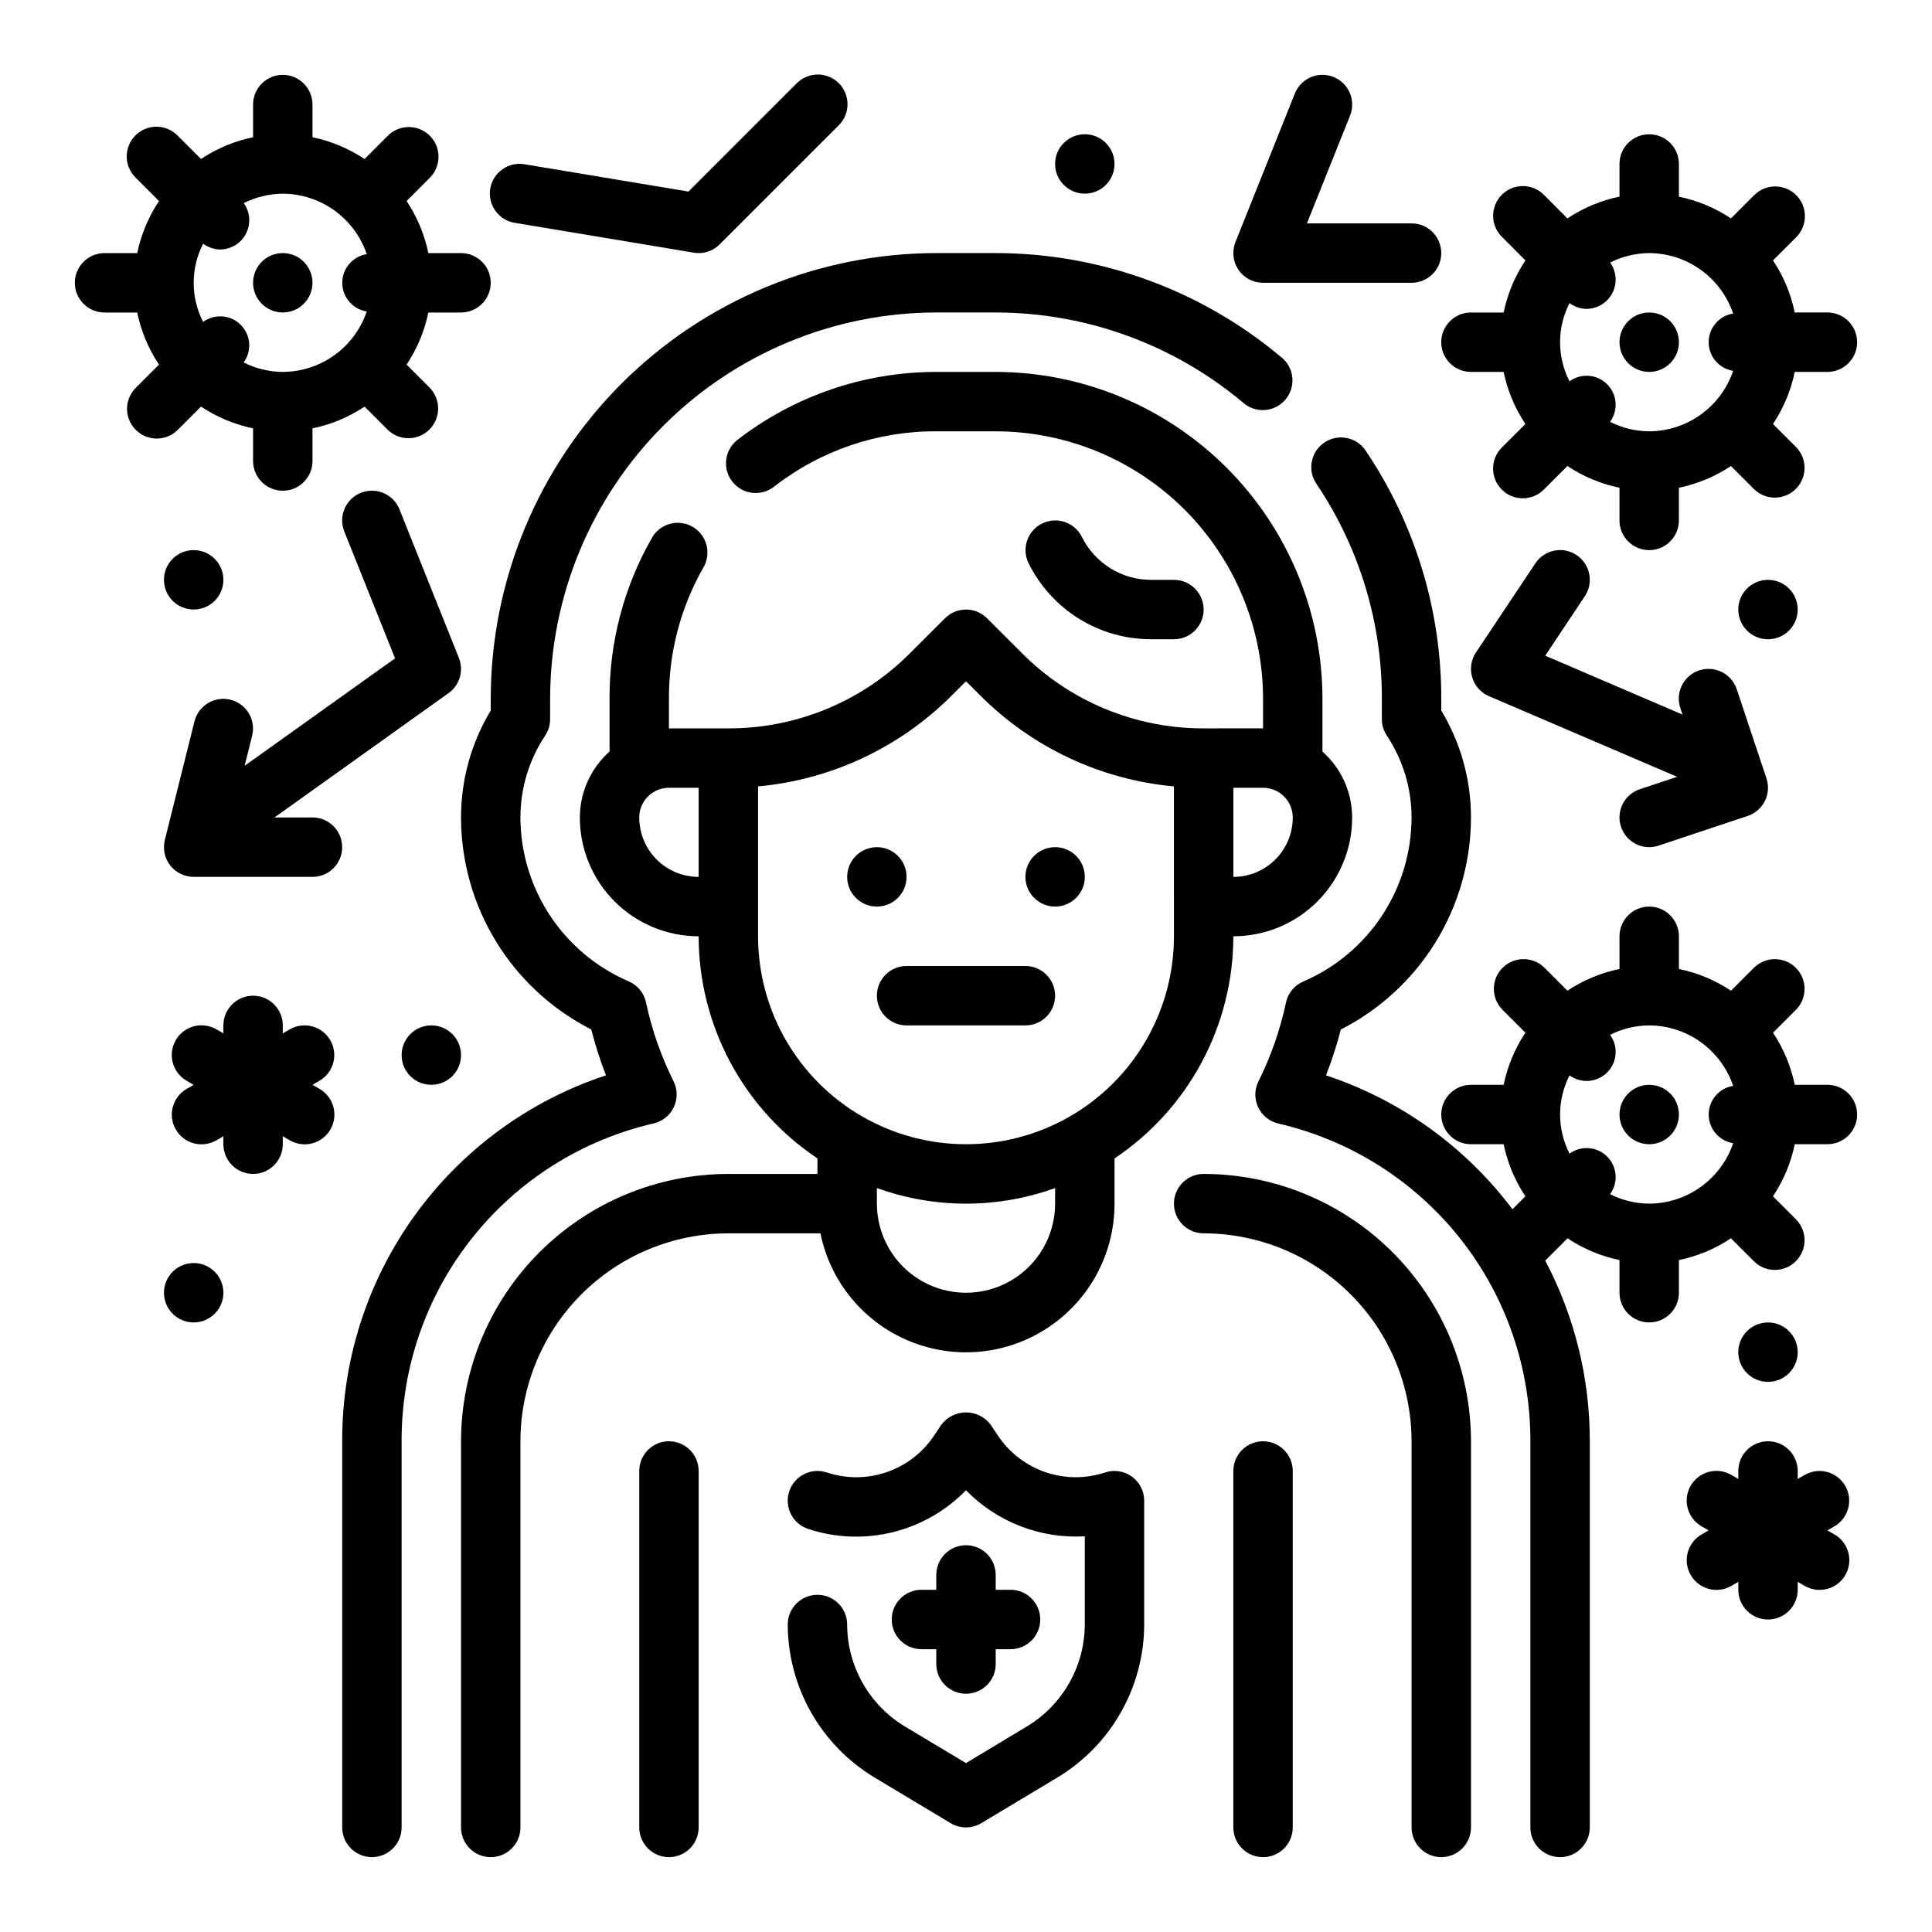 <?xml version="1.0" encoding="UTF-8"?>
<!-- Uploaded to: ICON Repo, www.svgrepo.com, Generator: ICON Repo Mixer Tools -->
<svg fill="#000000" width="800px" height="800px" version="1.1" viewBox="144 144 512 512" xmlns="http://www.w3.org/2000/svg">
 <g>
  <path d="m462.98 455.1c-4.348 0-7.875 3.527-7.875 7.875 0 4.348 3.527 7.871 7.875 7.871 14.609 0.016 28.613 5.828 38.945 16.156 10.328 10.332 16.141 24.336 16.156 38.945v102.34c0 4.348 3.523 7.871 7.871 7.871 4.348 0 7.875-3.523 7.875-7.871v-102.34c-0.023-18.781-7.492-36.789-20.773-50.074-13.285-13.281-31.293-20.75-50.074-20.773z"/>
  <path d="m502.34 360.64c-0.023-6.676-2.883-13.031-7.875-17.473v-14.016c-0.023-22.957-9.156-44.965-25.391-61.199-16.234-16.23-38.242-25.363-61.199-25.391h-15.746c-19.094 0.004-37.645 6.348-52.742 18.043-3.394 2.684-3.984 7.606-1.324 11.016 2.66 3.414 7.578 4.035 11.008 1.398 12.293-9.605 27.461-14.789 43.059-14.715h15.746c18.781 0.023 36.793 7.492 50.074 20.773 13.281 13.285 20.754 31.293 20.773 50.074v7.871l-15.742 0.004c-18.086 0.047-35.438-7.141-48.188-19.965l-9.227-9.219c-3.074-3.07-8.055-3.07-11.129 0l-9.227 9.219c-12.75 12.824-30.102 20.012-48.184 19.965h-15.746v-7.875c-0.059-12.137 3.062-24.078 9.055-34.637 1.109-1.82 1.43-4.012 0.895-6.074-0.539-2.062-1.891-3.82-3.746-4.871-1.855-1.047-4.055-1.301-6.102-0.695-2.043 0.602-3.758 2.008-4.746 3.894-7.34 12.918-11.164 27.531-11.098 42.383v14.016c-4.988 4.441-7.852 10.797-7.871 17.473 0 8.352 3.316 16.363 9.223 22.266 5.902 5.906 13.914 9.223 22.262 9.223 0.016 23.648 11.828 45.73 31.488 58.867v4.109h-23.613c-18.785 0.023-36.793 7.492-50.074 20.773-13.285 13.285-20.754 31.293-20.773 50.074v102.34c0 4.348 3.523 7.871 7.871 7.871s7.871-3.523 7.871-7.871v-102.34c0.016-14.609 5.828-28.613 16.16-38.945 10.328-10.328 24.336-16.141 38.945-16.156h24.402c2.613 12.867 11.473 23.586 23.617 28.574 12.148 4.992 25.984 3.594 36.887-3.727 10.906-7.316 17.441-19.59 17.43-32.719v-11.984c19.66-13.137 31.473-35.219 31.488-58.867 8.352 0 16.359-3.316 22.266-9.223 5.902-5.902 9.223-13.914 9.223-22.266zm-15.742 0h-0.004c0 4.176-1.656 8.184-4.609 11.133-2.953 2.953-6.957 4.613-11.133 4.613v-23.617h7.871c2.086 0 4.09 0.832 5.566 2.305 1.477 1.477 2.305 3.481 2.305 5.566zm-173.19 0c0-4.348 3.523-7.871 7.871-7.871h7.871v23.617c-4.172 0-8.18-1.66-11.133-4.613-2.949-2.949-4.609-6.957-4.609-11.133zm110.21 102.34c0 8.434-4.5 16.23-11.809 20.449-7.305 4.219-16.309 4.219-23.613 0-7.309-4.219-11.809-12.016-11.809-20.449v-4.133c15.262 5.508 31.969 5.508 47.23 0zm31.488-70.848v-0.004c0 19.688-10.5 37.879-27.551 47.723s-38.055 9.844-55.105 0c-17.047-9.844-27.551-28.035-27.551-47.723v-39.723c19.461-1.777 37.672-10.352 51.445-24.211l3.66-3.652 3.66 3.652c13.77 13.859 31.984 22.434 51.441 24.211z"/>
  <path d="m384.25 376.38c0 4.348-3.523 7.871-7.871 7.871-4.348 0-7.871-3.523-7.871-7.871 0-4.348 3.523-7.871 7.871-7.871 4.348 0 7.871 3.523 7.871 7.871"/>
  <path d="m431.49 376.38c0 4.348-3.527 7.871-7.875 7.871-4.348 0-7.871-3.523-7.871-7.871 0-4.348 3.523-7.871 7.871-7.871 4.348 0 7.875 3.523 7.875 7.871"/>
  <path d="m415.74 400h-31.488c-4.348 0-7.871 3.523-7.871 7.871s3.523 7.871 7.871 7.871h31.488c4.348 0 7.871-3.523 7.871-7.871s-3.523-7.871-7.871-7.871z"/>
  <path d="m478.72 525.95c-4.348 0-7.871 3.527-7.871 7.875v94.465c0 4.348 3.523 7.871 7.871 7.871s7.871-3.523 7.871-7.871v-94.465c0-2.09-0.828-4.09-2.305-5.566-1.477-1.477-3.481-2.309-5.566-2.309z"/>
  <path d="m321.28 525.95c-4.348 0-7.871 3.527-7.871 7.875v94.465c0 4.348 3.523 7.871 7.871 7.871s7.871-3.523 7.871-7.871v-94.465c0-2.09-0.828-4.09-2.305-5.566-1.477-1.477-3.477-2.309-5.566-2.309z"/>
  <path d="m317.24 441.72c2.34-0.547 4.305-2.129 5.328-4.305 1.027-2.172 1.004-4.695-0.059-6.848-3.305-6.621-5.758-13.633-7.301-20.871-0.523-2.508-2.234-4.606-4.586-5.617-8.504-3.652-15.75-9.711-20.848-17.43-5.102-7.719-7.832-16.758-7.856-26.012 0-7.723 2.281-15.273 6.566-21.703 0.852-1.289 1.309-2.805 1.305-4.352v-5.434c0.031-27.129 10.824-53.141 30.008-72.328 19.188-19.184 45.199-29.977 72.328-30.008h15.746c23.941 0.012 47.121 8.445 65.473 23.82 1.582 1.445 3.691 2.18 5.828 2.035 2.141-0.145 4.129-1.156 5.504-2.801 1.379-1.641 2.023-3.777 1.793-5.91-0.234-2.129-1.328-4.074-3.027-5.383-21.18-17.754-47.934-27.488-75.57-27.504h-15.746c-31.305 0.035-61.316 12.488-83.453 34.625-22.137 22.137-34.59 52.148-34.625 83.453v3.152c-5.156 8.551-7.879 18.352-7.871 28.336 0.012 11.641 3.242 23.047 9.332 32.961 6.094 9.918 14.809 17.953 25.184 23.223 1.047 4.129 2.348 8.188 3.898 12.156-20.395 6.723-38.137 19.723-50.691 37.141-12.559 17.418-19.281 38.363-19.211 59.832v102.34c0 4.348 3.523 7.871 7.871 7.871s7.871-3.523 7.871-7.871v-102.34c-0.066-19.535 6.512-38.512 18.652-53.816 12.137-15.305 29.121-26.031 48.156-30.414z"/>
  <path d="m449.09 313.41h6.012c4.348 0 7.875-3.523 7.875-7.871s-3.527-7.871-7.875-7.871h-6.016 0.004c-3.824 0.008-7.574-1.055-10.824-3.07-3.25-2.012-5.871-4.894-7.566-8.324-1.941-3.891-6.672-5.469-10.562-3.523-3.894 1.941-5.473 6.672-3.527 10.562 3.004 6.043 7.637 11.129 13.375 14.68s12.355 5.426 19.105 5.418z"/>
  <path d="m400 553.5c-4.348 0-7.875 3.523-7.875 7.871v3.938h-3.938 0.004c-4.348 0-7.871 3.523-7.871 7.871s3.523 7.871 7.871 7.871h3.934v3.938c0 4.348 3.527 7.871 7.875 7.871s7.871-3.523 7.871-7.871v-3.938h3.938-0.004c4.348 0 7.875-3.523 7.875-7.871s-3.527-7.871-7.875-7.871h-3.934v-3.938c0-2.086-0.828-4.09-2.305-5.566-1.477-1.477-3.481-2.305-5.566-2.305z"/>
  <path d="m443.96 535.31c-2.051-1.48-4.688-1.883-7.086-1.09-5.144 1.707-10.711 1.676-15.836-0.082-5.129-1.762-9.539-5.156-12.551-9.66l-1.938-2.898c-1.543-2.066-3.969-3.281-6.547-3.281-2.578 0-5.008 1.215-6.551 3.281l-1.938 2.906c-3.016 4.504-7.422 7.894-12.551 9.656-5.125 1.758-10.691 1.785-15.836 0.078-4.129-1.371-8.59 0.863-9.965 4.992s0.859 8.594 4.992 9.965c7.231 2.391 14.992 2.695 22.391 0.883 7.398-1.812 14.137-5.668 19.449-11.129 8.234 8.434 19.719 12.887 31.488 12.207v23.348c-0.035 11.055-5.828 21.289-15.289 27.004l-16.199 9.746-16.203-9.715c-9.461-5.719-15.258-15.957-15.285-27.012 0-4.348-3.527-7.871-7.875-7.871-4.348 0-7.871 3.523-7.871 7.871 0.051 16.578 8.742 31.93 22.934 40.504l20.246 12.148v-0.004c2.492 1.5 5.613 1.5 8.105 0l20.246-12.148 0.004 0.004c14.188-8.574 22.879-23.926 22.93-40.504v-32.816c0-2.531-1.215-4.906-3.266-6.383z"/>
  <path d="m573.59 363.12c1.371 4.125 5.824 6.356 9.949 4.984l23.617-7.871c4.121-1.379 6.348-5.836 4.973-9.961l-7.871-23.617v0.004c-1.375-4.133-5.836-6.367-9.965-4.992-4.133 1.375-6.367 5.836-4.992 9.965l0.574 1.738-36.375-15.609 10.492-15.742c2.414-3.617 1.438-8.504-2.18-10.918-3.617-2.414-8.508-1.438-10.918 2.18l-15.742 23.617h-0.004c-1.297 1.945-1.664 4.367-0.996 6.609 0.668 2.242 2.297 4.07 4.445 4.992l49.855 21.363-9.879 3.289-0.004 0.004c-1.98 0.66-3.621 2.078-4.559 3.949-0.934 1.871-1.086 4.035-0.422 6.016z"/>
  <path d="m265.61 318.35-15.742-39.359v-0.004c-1.617-4.039-6.203-6-10.242-4.383-4.039 1.617-6 6.203-4.383 10.242l13.453 33.621-39.863 28.473 2-8.004-0.004-0.004c1.023-4.203-1.539-8.441-5.734-9.492-4.195-1.051-8.453 1.48-9.535 5.668l-7.871 31.488c-0.59 2.352-0.062 4.844 1.43 6.754 1.492 1.914 3.781 3.031 6.203 3.031h31.488c4.348 0 7.875-3.523 7.875-7.871 0-4.348-3.527-7.875-7.875-7.875h-10.066l46.129-32.953v0.004c2.957-2.109 4.09-5.965 2.738-9.336z"/>
  <path d="m478.72 218.94h39.359c4.348 0 7.871-3.523 7.871-7.871 0-4.348-3.523-7.871-7.871-7.871h-27.73l11.43-28.559v-0.004c1.617-4.039-0.348-8.621-4.387-10.238-4.039-1.617-8.625 0.344-10.242 4.383l-15.742 39.359c-0.973 2.426-0.676 5.18 0.789 7.344 1.465 2.164 3.91 3.461 6.523 3.457z"/>
  <path d="m280.63 203.09 47.23 7.871v0.004c0.426 0.074 0.859 0.113 1.289 0.109 2.09 0 4.09-0.832 5.566-2.309l31.488-31.488c1.52-1.465 2.387-3.481 2.402-5.594 0.02-2.109-0.812-4.141-2.305-5.633-1.492-1.492-3.523-2.324-5.633-2.305-2.113 0.016-4.129 0.883-5.594 2.402l-28.625 28.621-43.242-7.203h0.004c-2.09-0.41-4.258 0.039-6.008 1.254-1.75 1.211-2.934 3.078-3.285 5.18-0.348 2.098 0.168 4.25 1.434 5.965 1.262 1.711 3.164 2.84 5.277 3.125z"/>
  <path d="m231.54 419.68c-1.047-1.812-2.766-3.133-4.785-3.672-2.019-0.543-4.168-0.258-5.977 0.789l-1.836 1.055v-2.109c0-4.348-3.523-7.871-7.871-7.871-4.348 0-7.871 3.523-7.871 7.871v2.109l-1.828-1.055c-1.809-1.059-3.965-1.355-5.992-0.82-2.027 0.539-3.758 1.859-4.805 3.676-1.051 1.816-1.332 3.977-0.781 6 0.551 2.023 1.883 3.742 3.707 4.781l1.824 1.055-1.82 1.055h0.004c-1.824 1.035-3.156 2.754-3.707 4.777-0.551 2.027-0.27 4.184 0.781 6 1.047 1.816 2.777 3.141 4.805 3.676 2.027 0.535 4.184 0.238 5.992-0.82l1.82-1.055v2.109c0 4.348 3.523 7.871 7.871 7.871 4.348 0 7.871-3.523 7.871-7.871v-2.109l1.828 1.055c1.809 1.059 3.965 1.355 5.992 0.82 2.027-0.535 3.758-1.859 4.805-3.676 1.051-1.816 1.328-3.973 0.781-6-0.551-2.023-1.883-3.742-3.707-4.777l-1.828-1.055 1.82-1.055c1.812-1.043 3.137-2.758 3.68-4.777 0.547-2.016 0.266-4.168-0.773-5.977z"/>
  <path d="m633.01 537.76c-1.047-1.809-2.766-3.129-4.785-3.672-2.019-0.539-4.168-0.254-5.977 0.793l-1.836 1.055v-2.109c0-4.348-3.523-7.875-7.871-7.875-4.348 0-7.871 3.527-7.871 7.875v2.109l-1.828-1.055c-1.809-1.062-3.965-1.355-5.992-0.82-2.027 0.535-3.758 1.859-4.805 3.676-1.051 1.812-1.328 3.973-0.781 5.996 0.551 2.023 1.883 3.746 3.707 4.781l1.828 1.055-1.82 1.055c-1.824 1.035-3.156 2.758-3.707 4.781-0.547 2.023-0.27 4.184 0.781 6 1.047 1.816 2.777 3.137 4.805 3.672 2.027 0.539 4.184 0.242 5.992-0.816l1.82-1.055v2.109c0 4.348 3.523 7.871 7.871 7.871 4.348 0 7.871-3.523 7.871-7.871v-2.109l1.828 1.055c1.809 1.059 3.965 1.355 5.992 0.816 2.027-0.535 3.758-1.855 4.805-3.672 1.051-1.816 1.328-3.977 0.781-6-0.551-2.023-1.883-3.746-3.707-4.781l-1.824-1.055 1.82-1.055h-0.004c1.812-1.039 3.137-2.758 3.68-4.773 0.547-2.019 0.266-4.168-0.773-5.981z"/>
  <path d="m203.2 486.59c0 4.348-3.527 7.871-7.875 7.871-4.348 0-7.871-3.523-7.871-7.871s3.523-7.871 7.871-7.871c4.348 0 7.875 3.523 7.875 7.871"/>
  <path d="m266.18 423.61c0 4.348-3.527 7.875-7.875 7.875-4.348 0-7.871-3.527-7.871-7.875 0-4.348 3.523-7.871 7.871-7.871 4.348 0 7.875 3.523 7.875 7.871"/>
  <path d="m620.41 502.34c0 4.348-3.523 7.871-7.871 7.871-4.348 0-7.871-3.523-7.871-7.871 0-4.348 3.523-7.875 7.871-7.875 4.348 0 7.871 3.527 7.871 7.875"/>
  <path d="m620.41 305.54c0 4.348-3.523 7.871-7.871 7.871-4.348 0-7.871-3.523-7.871-7.871s3.523-7.871 7.871-7.871c4.348 0 7.871 3.523 7.871 7.871"/>
  <path d="m439.36 187.45c0 4.348-3.523 7.871-7.871 7.871-4.348 0-7.875-3.523-7.875-7.871s3.527-7.871 7.875-7.871c4.348 0 7.871 3.523 7.871 7.871"/>
  <path d="m203.2 297.66c0 4.348-3.527 7.871-7.875 7.871-4.348 0-7.871-3.523-7.871-7.871 0-4.348 3.523-7.875 7.871-7.875 4.348 0 7.875 3.527 7.875 7.875"/>
  <path d="m197.27 251.75c4.188 2.793 8.871 4.75 13.801 5.769v8.66c0 4.348 3.523 7.871 7.871 7.871s7.871-3.523 7.871-7.871v-8.66c4.93-1.016 9.613-2.973 13.801-5.762l6.156 6.164c3.09 2.981 8 2.938 11.035-0.098 3.035-3.035 3.078-7.945 0.098-11.035l-6.156-6.164c2.793-4.188 4.754-8.875 5.769-13.809h8.66c4.348 0 7.871-3.523 7.871-7.871s-3.523-7.871-7.871-7.871h-8.66c-1.016-4.93-2.973-9.613-5.762-13.801l6.156-6.164c3.07-3.074 3.07-8.059-0.004-11.133-3.078-3.074-8.062-3.074-11.137 0.004l-6.156 6.164c-4.184-2.793-8.871-4.754-13.801-5.773v-8.656c0-4.348-3.523-7.875-7.871-7.875s-7.871 3.527-7.871 7.875v8.656c-4.93 1.016-9.613 2.973-13.801 5.766l-6.156-6.156c-1.465-1.52-3.481-2.387-5.594-2.402-2.109-0.02-4.141 0.812-5.633 2.305-1.492 1.492-2.324 3.523-2.305 5.633 0.016 2.113 0.883 4.129 2.402 5.594l6.156 6.164c-2.797 4.188-4.754 8.871-5.773 13.801h-8.656c-4.348 0-7.875 3.523-7.875 7.871s3.527 7.871 7.875 7.871h8.656c1.016 4.93 2.973 9.617 5.766 13.801l-6.156 6.164c-3.074 3.074-3.074 8.062 0.004 11.137 3.074 3.07 8.059 3.07 11.133-0.004zm4.977-41.629c2.086 0 4.09-0.828 5.566-2.305 2.66-2.691 2.992-6.91 0.785-9.984 3.211-1.621 6.75-2.477 10.344-2.504 4.914 0.023 9.703 1.578 13.691 4.449 3.988 2.875 6.981 6.918 8.562 11.57-3.738 0.594-6.488 3.816-6.488 7.598 0 3.785 2.75 7.008 6.488 7.598-1.582 4.652-4.574 8.699-8.562 11.57-3.988 2.871-8.777 4.426-13.691 4.449-3.602-0.023-7.152-0.879-10.367-2.504 2.231-3.062 1.902-7.289-0.777-9.969-2.676-2.676-6.906-3.008-9.969-0.777-3.336-6.508-3.336-14.227 0-20.734 1.281 0.953 2.82 1.492 4.418 1.543z"/>
  <path d="m226.81 218.94c0 4.348-3.523 7.871-7.871 7.871s-7.871-3.523-7.871-7.871 3.523-7.871 7.871-7.871 7.871 3.523 7.871 7.871"/>
  <path d="m533.82 242.56h8.66-0.004c1.016 4.926 2.973 9.613 5.766 13.801l-6.156 6.164c-1.52 1.465-2.387 3.481-2.402 5.594-0.02 2.109 0.809 4.141 2.305 5.633 1.492 1.492 3.523 2.324 5.633 2.305 2.113-0.016 4.129-0.883 5.594-2.402l6.156-6.164c4.188 2.793 8.879 4.754 13.809 5.769v8.66c0 4.348 3.523 7.871 7.871 7.871 4.348 0 7.871-3.523 7.871-7.871v-8.66c4.93-1.016 9.613-2.973 13.801-5.762l6.156 6.164c3.09 2.984 8 2.941 11.035-0.094 3.035-3.039 3.078-7.949 0.098-11.035l-6.156-6.164c2.793-4.188 4.754-8.879 5.769-13.809h8.66c4.348 0 7.871-3.523 7.871-7.871s-3.523-7.875-7.871-7.875h-8.66c-1.016-4.926-2.973-9.613-5.762-13.797l6.156-6.164c3.07-3.078 3.07-8.062-0.004-11.137-3.078-3.074-8.062-3.07-11.137 0.004l-6.156 6.164c-4.188-2.793-8.871-4.75-13.801-5.769v-8.66c0-4.348-3.523-7.871-7.871-7.871-4.348 0-7.871 3.523-7.871 7.871v8.66c-4.93 1.016-9.613 2.973-13.801 5.762l-6.156-6.164c-1.465-1.52-3.481-2.383-5.594-2.402-2.109-0.02-4.141 0.812-5.633 2.305-1.496 1.492-2.324 3.523-2.305 5.637 0.016 2.109 0.883 4.125 2.402 5.594l6.156 6.164c-2.797 4.188-4.758 8.875-5.773 13.805h-8.656c-4.348 0-7.875 3.527-7.875 7.875s3.527 7.871 7.875 7.871zm30.535-16.695c2.086-0.004 4.09-0.832 5.566-2.309 2.66-2.691 2.992-6.906 0.785-9.98 3.211-1.621 6.75-2.477 10.344-2.504 4.914 0.023 9.703 1.578 13.691 4.449 3.988 2.871 6.981 6.914 8.562 11.57-3.738 0.59-6.488 3.812-6.488 7.598 0 3.781 2.75 7.004 6.488 7.594-1.582 4.656-4.574 8.699-8.562 11.57-3.988 2.871-8.777 4.43-13.691 4.449-3.602-0.02-7.152-0.879-10.367-2.504 2.231-3.059 1.902-7.289-0.777-9.965-2.676-2.68-6.906-3.008-9.969-0.777-3.336-6.512-3.336-14.227 0-20.734 1.281 0.953 2.82 1.492 4.418 1.543z"/>
  <path d="m588.93 234.69c0 4.348-3.523 7.871-7.871 7.871-4.348 0-7.871-3.523-7.871-7.871s3.523-7.875 7.871-7.875c4.348 0 7.871 3.527 7.871 7.875"/>
  <path d="m628.29 431.49h-8.66c-1.016-4.93-2.973-9.617-5.762-13.801l6.156-6.164c2.981-3.09 2.938-8-0.098-11.035-3.035-3.035-7.945-3.078-11.035-0.098l-6.156 6.164c-4.188-2.793-8.875-4.754-13.809-5.769v-8.66c0-4.348-3.523-7.871-7.871-7.871-4.348 0-7.871 3.523-7.871 7.871v8.66c-4.93 1.016-9.613 2.973-13.801 5.762l-6.156-6.164c-3.09-2.981-7.996-2.938-11.035 0.098-3.035 3.035-3.078 7.945-0.094 11.035l6.156 6.164c-2.797 4.188-4.758 8.875-5.773 13.809h-8.656c-4.348 0-7.875 3.523-7.875 7.871s3.527 7.871 7.875 7.871h8.66-0.004c1.016 4.93 2.973 9.613 5.766 13.801l-3.434 3.441v-0.004c-12.469-16.59-29.711-28.977-49.414-35.492 1.566-3.965 2.879-8.027 3.938-12.156 10.371-5.273 19.078-13.312 25.164-23.227 6.086-9.918 9.312-21.32 9.324-32.957 0.004-9.984-2.719-19.785-7.875-28.336v-3.152c0.039-23.344-6.894-46.168-19.914-65.547-1.133-1.801-2.949-3.066-5.031-3.508-2.078-0.441-4.25-0.023-6.016 1.164-1.77 1.184-2.981 3.035-3.359 5.129-0.383 2.094 0.102 4.25 1.34 5.984 11.27 16.789 17.27 36.559 17.238 56.777v5.434c0 1.547 0.457 3.062 1.312 4.352 4.277 6.434 6.559 13.98 6.559 21.703-0.016 9.258-2.742 18.309-7.844 26.031-5.102 7.727-12.352 13.789-20.855 17.441-2.356 1.012-4.066 3.109-4.59 5.617-1.543 7.238-3.992 14.25-7.297 20.871-1.066 2.152-1.09 4.676-0.062 6.848 1.023 2.176 2.988 3.762 5.328 4.305 19.031 4.383 36.008 15.102 48.148 30.402 12.141 15.297 18.719 34.27 18.66 53.797v102.34c0 4.348 3.523 7.871 7.871 7.871s7.875-3.523 7.875-7.871v-102.34c0.031-16.68-4.023-33.117-11.809-47.867l5.918-5.918v-0.004c4.176 2.789 8.848 4.75 13.762 5.769v8.66c0 4.348 3.523 7.871 7.871 7.871 4.348 0 7.871-3.523 7.871-7.871v-8.66c4.93-1.012 9.613-2.969 13.801-5.762l6.156 6.164c3.09 2.984 8 2.941 11.035-0.094 3.035-3.039 3.078-7.949 0.098-11.035l-6.156-6.164c2.793-4.188 4.754-8.879 5.769-13.809h8.66c4.348 0 7.871-3.523 7.871-7.871s-3.523-7.871-7.871-7.871zm-24.977 15.469h-0.004c-1.582 4.652-4.574 8.695-8.562 11.57-3.988 2.871-8.777 4.426-13.691 4.449-3.602-0.023-7.152-0.883-10.367-2.504 2.231-3.062 1.902-7.293-0.777-9.969-2.676-2.68-6.906-3.008-9.969-0.777-3.336-6.508-3.336-14.227 0-20.734 3.062 2.231 7.293 1.898 9.969-0.777 2.68-2.68 3.008-6.906 0.777-9.969 3.215-1.625 6.766-2.481 10.367-2.504 4.914 0.023 9.703 1.578 13.691 4.449 3.988 2.871 6.981 6.918 8.562 11.57-3.738 0.59-6.488 3.812-6.488 7.598 0 3.781 2.75 7.004 6.488 7.598z"/>
  <path d="m588.93 439.36c0 4.348-3.523 7.871-7.871 7.871-4.348 0-7.871-3.523-7.871-7.871s3.523-7.871 7.871-7.871c4.348 0 7.871 3.523 7.871 7.871"/>
 </g>
</svg>